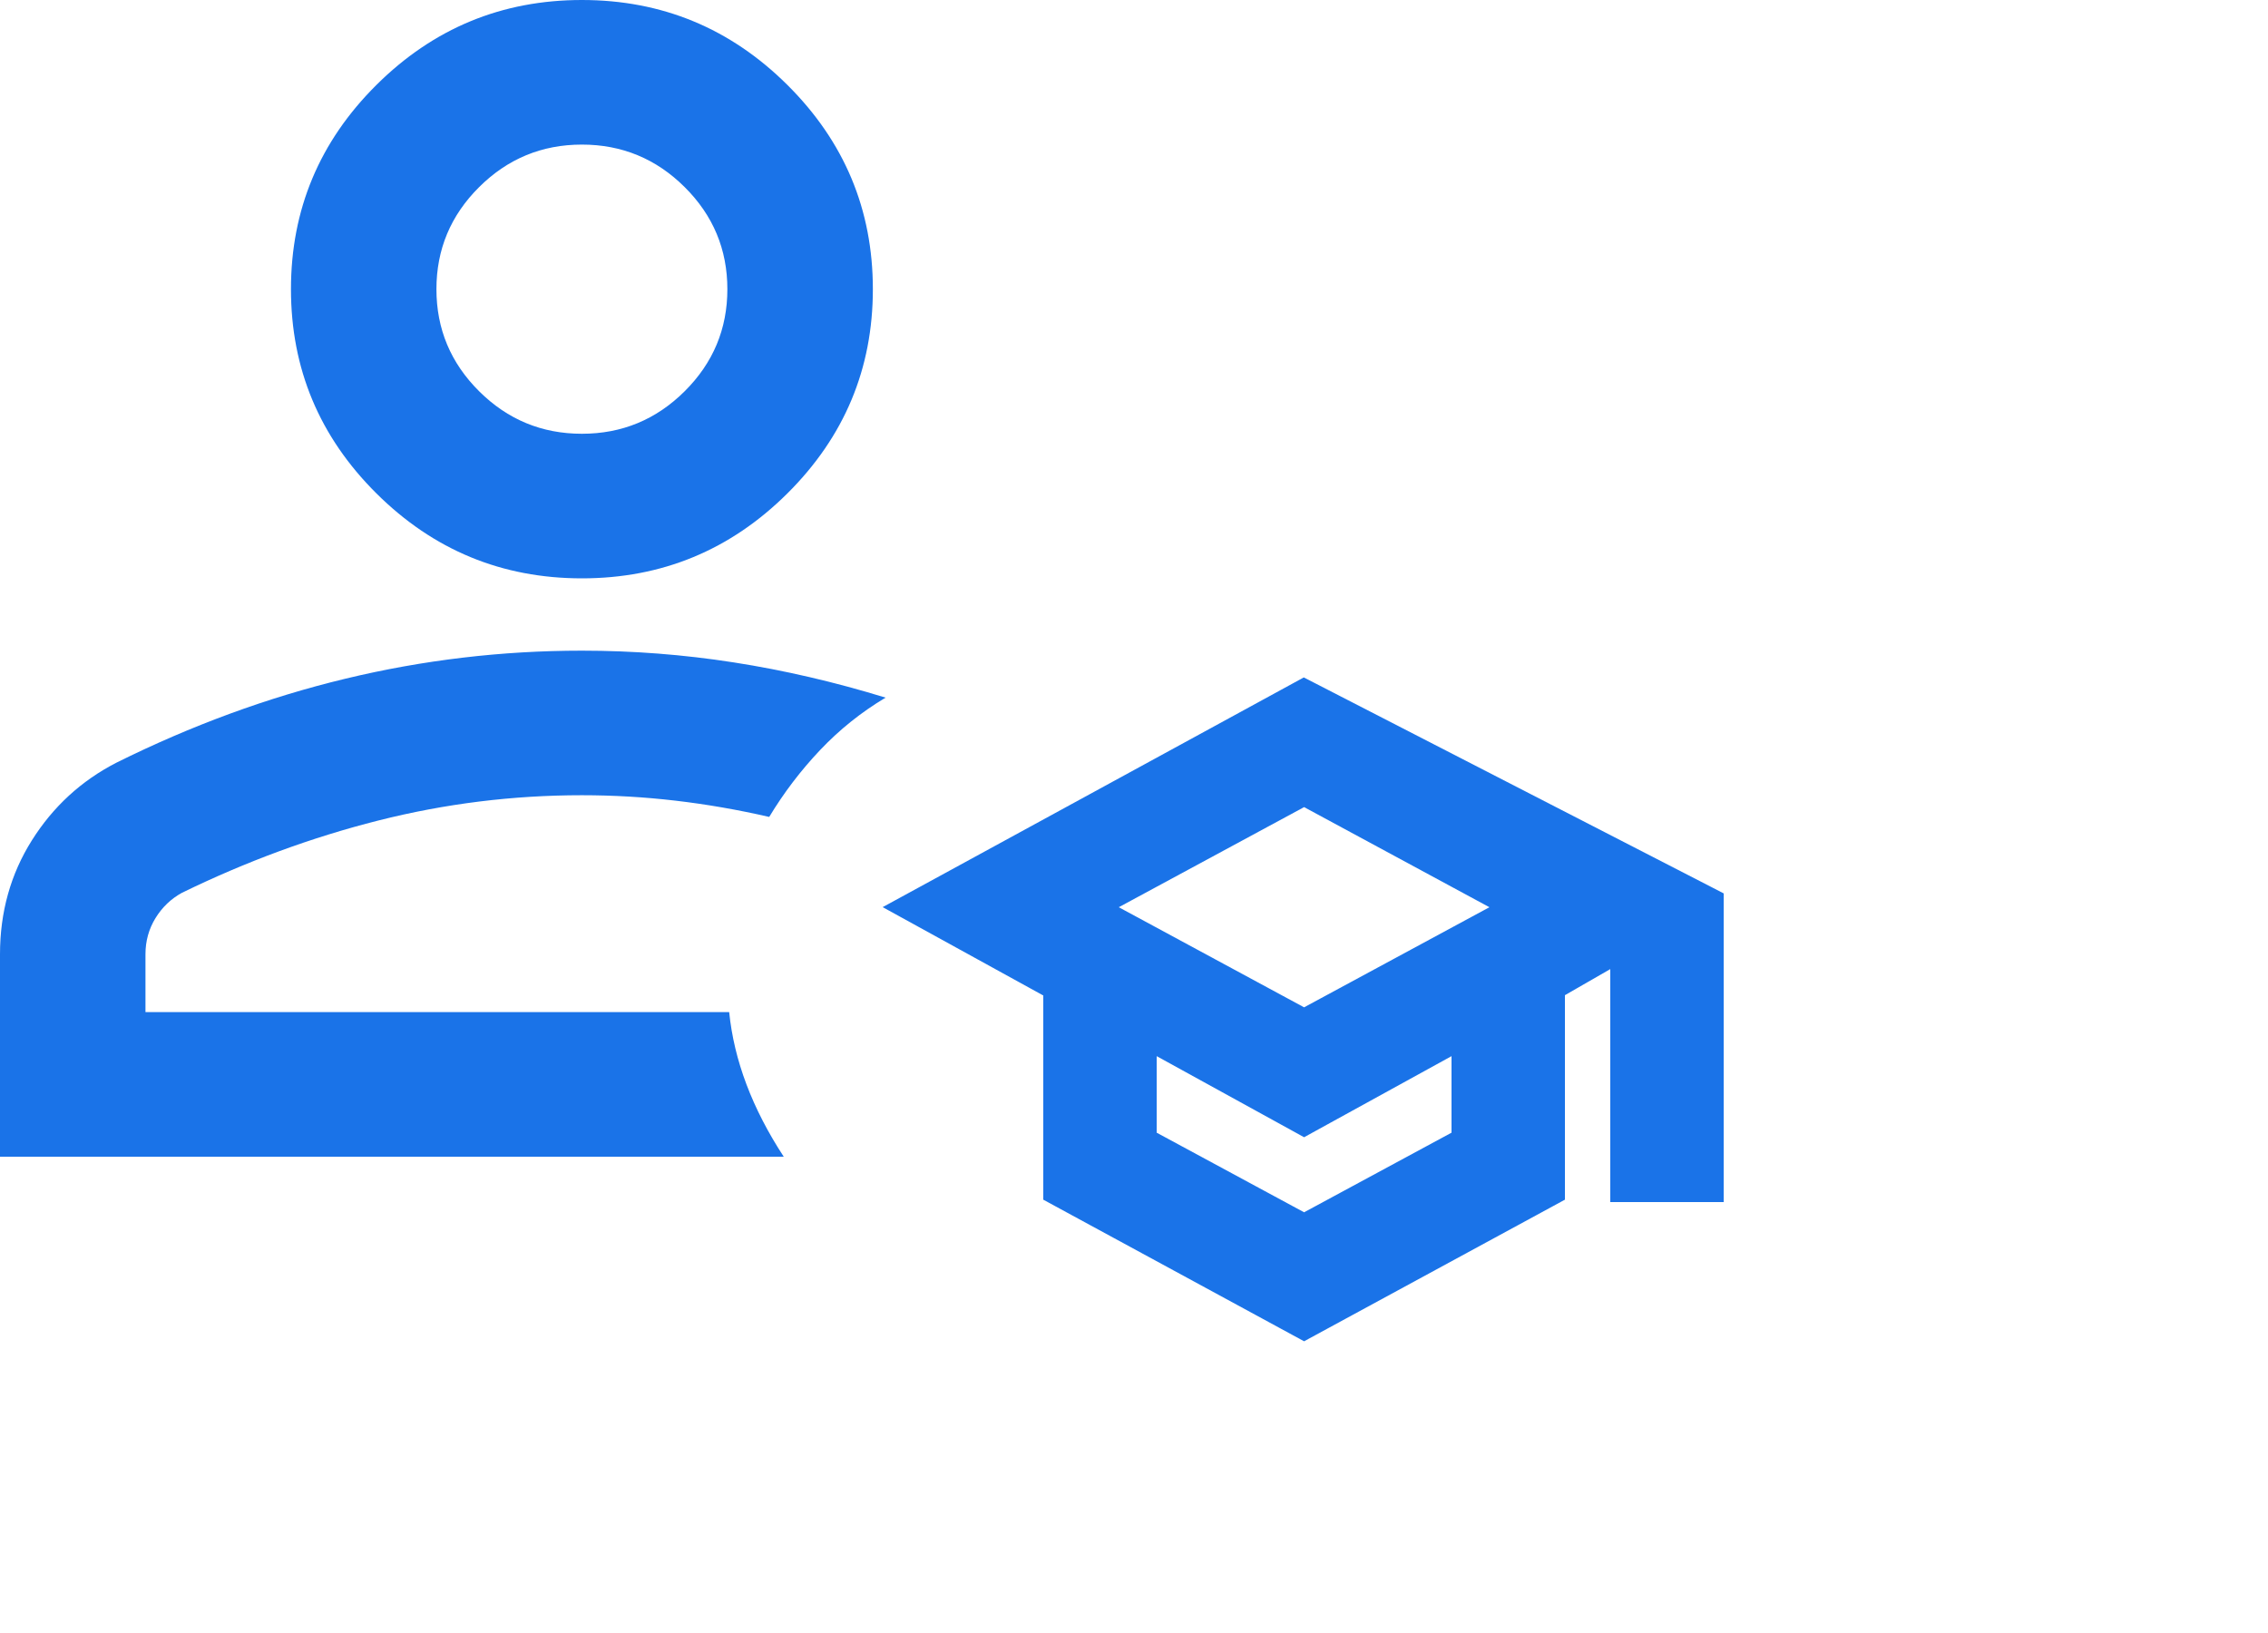 <svg width="100" height="72" viewBox="0 0 100 72" fill="none" xmlns="http://www.w3.org/2000/svg">
<g id="Icon">
<g id="Group 427319804">
<g id="Group 427319800">
<path id="Vector" d="M0 51V42.075C0 40.216 0.468 38.542 1.403 37.055C2.339 35.567 3.581 34.425 5.131 33.628C8.445 31.981 11.813 30.746 15.234 29.923C18.655 29.099 22.129 28.688 25.657 28.688C27.902 28.688 30.134 28.86 32.352 29.206C34.57 29.551 36.802 30.069 39.047 30.759C37.978 31.397 37.016 32.167 36.16 33.07C35.305 33.973 34.557 34.956 33.916 36.019C32.526 35.7 31.149 35.461 29.786 35.302C28.423 35.142 27.047 35.062 25.657 35.062C22.61 35.062 19.617 35.434 16.677 36.178C13.737 36.922 10.851 37.984 8.018 39.366C7.537 39.631 7.149 40.003 6.855 40.481C6.561 40.959 6.414 41.491 6.414 42.075V44.625H32.151C32.258 45.688 32.512 46.75 32.913 47.812C33.314 48.875 33.862 49.938 34.557 51H0ZM25.657 25.5C22.129 25.5 19.109 24.252 16.597 21.755C14.085 19.258 12.829 16.256 12.829 12.75C12.829 9.244 14.085 6.242 16.597 3.745C19.109 1.248 22.129 0 25.657 0C29.185 0 32.205 1.248 34.717 3.745C37.23 6.242 38.486 9.244 38.486 12.75C38.486 16.256 37.23 19.258 34.717 21.755C32.205 24.252 29.185 25.5 25.657 25.5ZM25.657 19.125C27.421 19.125 28.931 18.501 30.187 17.252C31.443 16.004 32.071 14.503 32.071 12.75C32.071 10.997 31.443 9.496 30.187 8.248C28.931 6.999 27.421 6.375 25.657 6.375C23.893 6.375 22.383 6.999 21.127 8.248C19.871 9.496 19.243 10.997 19.243 12.75C19.243 14.503 19.871 16.004 21.127 17.252C22.383 18.501 23.893 19.125 25.657 19.125Z" fill="#1A73E8"/>
</g>
<path id="Vector_2" d="M57.261 58.439L57.5 58.569L57.739 58.439L68.239 52.739L68.5 52.597V52.3V43.589L71.5 41.864V52V52.5H72H75H75.5V52V40V39.695L75.229 39.555L57.729 30.555L57.493 30.434L57.261 30.561L40.761 39.561L39.959 39.998L40.759 40.438L46.5 43.596V52.3V52.597L46.761 52.739L57.261 58.439ZM50.5 45.721L57.259 49.438L57.5 49.571L57.741 49.438L64.5 45.721V50.239L57.5 54.019L50.5 50.239V45.721ZM57.5 35.018L66.723 40L57.5 44.982L48.277 40L57.5 35.018Z" fill="#1A73E8" stroke="#1A73E8"/>
</g>
</g>
</svg>
